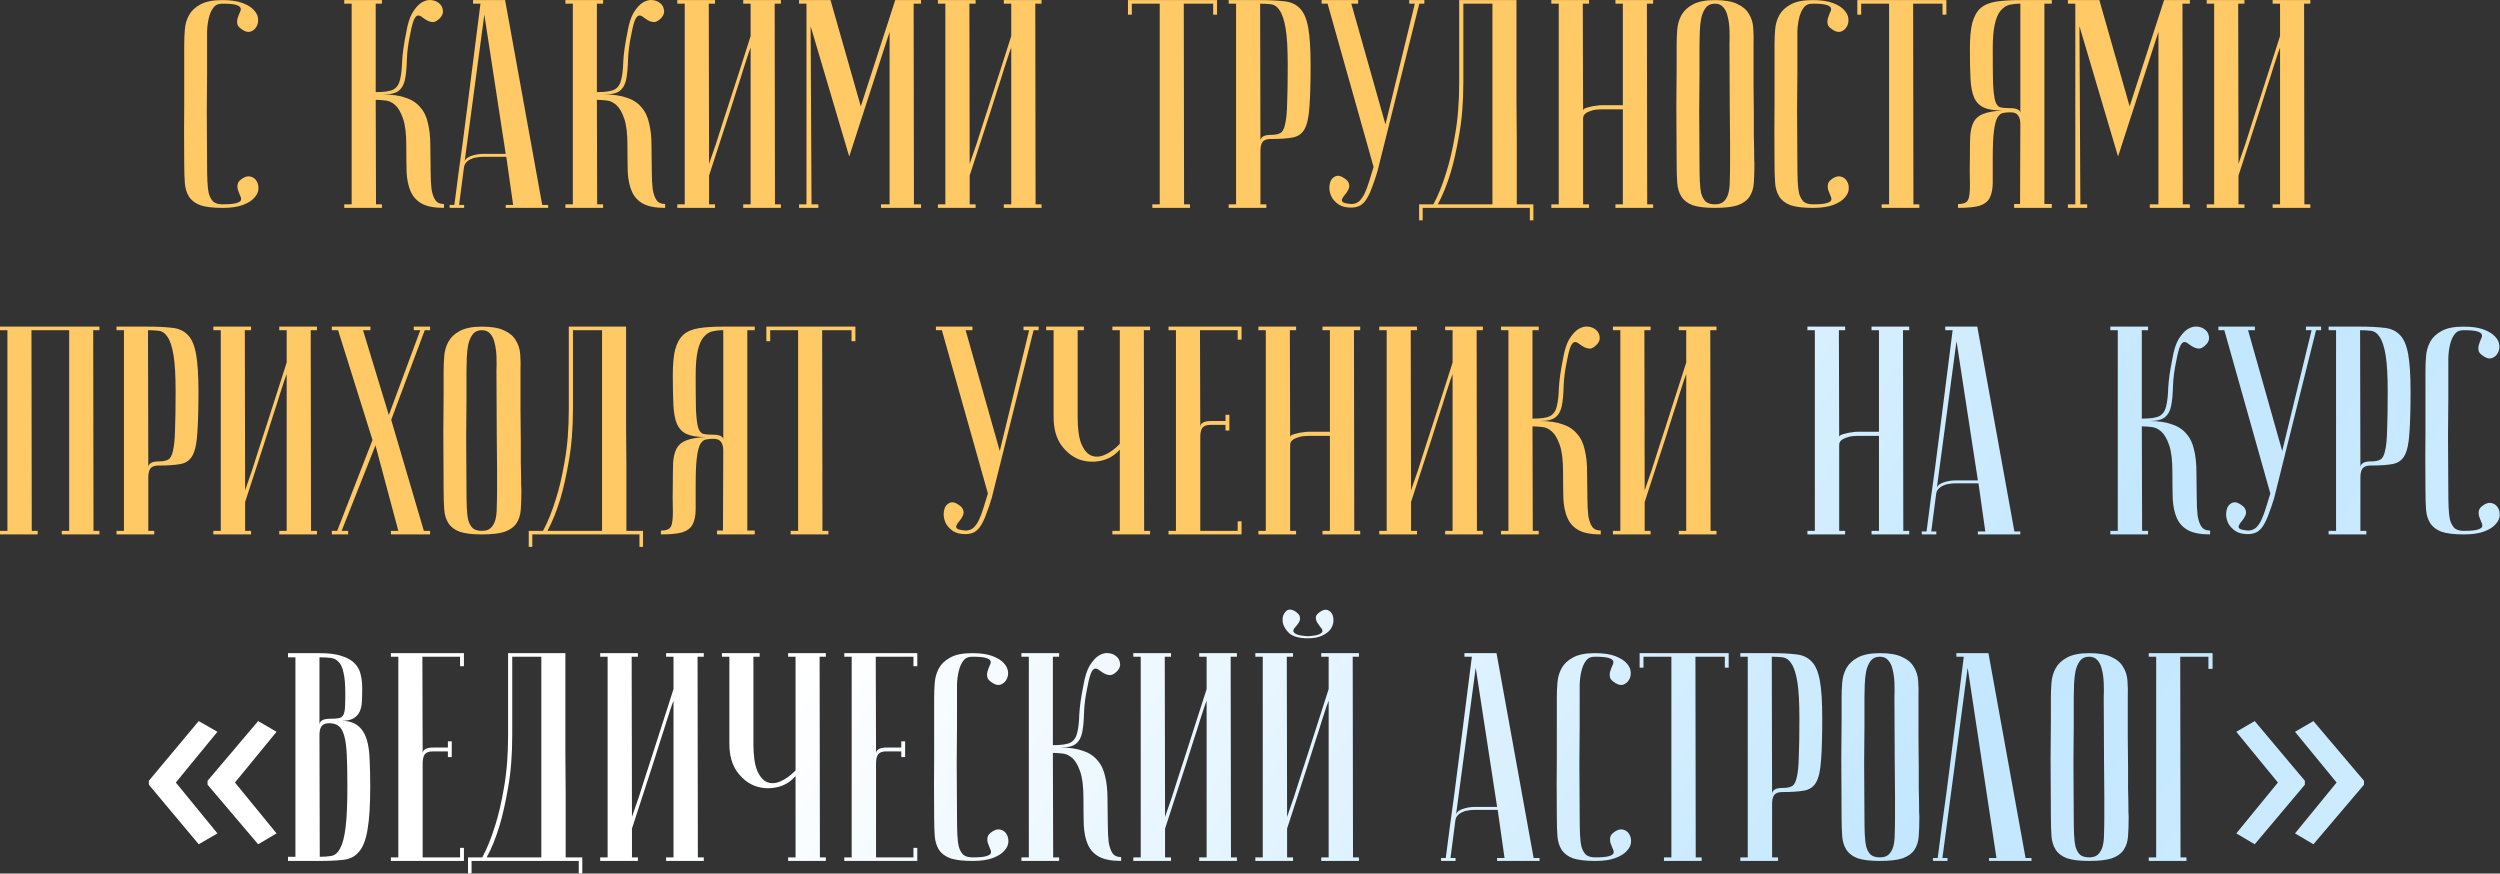 <?xml version="1.0" encoding="UTF-8"?> <svg xmlns="http://www.w3.org/2000/svg" viewBox="0 0 842.102 294.233" fill="none"><rect x="0" y="0" width="842.102" height="294.233" fill="#333333" stroke="none"/> <path d="M796.29 264.319L779.251 284.385L773.049 280.723L787.062 263.586L773.049 246.498L779.251 242.885L796.29 262.999V264.319ZM776.371 264.319L759.477 284.385L753.278 280.723L767.29 263.586L753.278 246.498L759.477 242.885L776.371 262.999V264.319Z" fill="url(#paint0_linear_75_3490)"></path> <path d="M745.287 220.007V225.306H743.887V221.207H734.389L734.489 288.799H736.488V289.999H723.788V288.799H726.288V221.207H723.788V220.007H745.287Z" fill="url(#paint1_linear_75_3490)"></path> <path d="M690.821 274.999C690.756 267.001 690.721 260.434 690.721 255.303C690.789 250.171 690.821 246.104 690.821 243.104V235.005C690.821 233.405 690.889 231.739 691.021 230.006C691.156 228.206 691.621 226.573 692.421 225.107C693.223 223.64 694.488 222.44 696.223 221.507C698.023 220.507 700.522 220.007 703.722 220.007C706.986 220.007 709.488 220.44 711.22 221.307C713.02 222.107 714.32 223.207 715.12 224.606C715.987 225.94 716.487 227.506 716.619 229.306C716.752 231.106 716.787 233.005 716.719 235.005C716.719 240.071 716.719 244.537 716.719 248.404C716.787 252.203 716.819 255.535 716.819 258.402C716.819 261.202 716.819 263.569 716.819 265.501C716.887 267.436 716.919 269 716.919 270.2C716.919 273.067 716.952 274.667 717.019 274.999C717.019 277.534 716.952 279.733 716.819 281.601C716.687 283.465 716.187 285.033 715.32 286.3C714.52 287.5 713.22 288.432 711.42 289.099C709.621 289.699 707.054 289.999 703.722 289.999C700.522 289.999 698.023 289.699 696.223 289.099C694.488 288.432 693.223 287.465 692.421 286.2C691.621 284.933 691.156 283.4 691.021 281.601C690.889 279.733 690.821 277.534 690.821 274.999ZM698.523 274.999C698.523 277.201 698.555 279.166 698.623 280.901C698.688 282.565 698.855 284 699.122 285.2C699.455 286.332 699.955 287.232 700.622 287.9C701.355 288.499 702.387 288.799 703.722 288.799C704.986 288.799 705.954 288.499 706.621 287.9C707.353 287.232 707.888 286.332 708.221 285.2C708.553 284 708.721 282.565 708.721 280.901C708.788 279.166 708.821 277.201 708.821 274.999V268.2C708.821 265.401 708.788 261.402 708.721 256.203C708.721 250.936 708.688 243.871 708.621 235.005C708.688 233.272 708.688 231.606 708.621 230.006C708.553 228.339 708.353 226.873 708.021 225.606C707.753 224.273 707.253 223.207 706.521 222.407C705.854 221.607 704.921 221.207 703.722 221.207C702.387 221.207 701.355 221.673 700.622 222.607C699.955 223.473 699.455 224.607 699.122 226.006C698.855 227.339 698.688 228.839 698.623 230.506C698.555 232.106 698.523 233.606 698.523 235.005V244.604C698.523 247.87 698.488 252.036 698.423 257.102C698.423 262.102 698.455 268.068 698.523 274.999Z" fill="url(#paint2_linear_75_3490)"></path> <path d="M669.788 220.007L682.288 288.999H684.288V289.999H669.988V288.999H672.487L662.789 224.907L654.29 288.999H655.99V289.999C655.79 289.999 655.39 289.999 654.79 289.999C654.258 289.999 653.723 289.999 653.19 289.999C652.658 289.999 652.191 289.999 651.791 289.999C651.323 289.999 651.091 289.964 651.091 289.899V288.999H652.691C652.691 288.932 652.823 287.932 653.09 286C653.358 284 653.69 281.433 654.09 278.301C654.558 275.099 655.058 271.467 655.59 267.401C656.122 263.336 656.657 259.202 657.19 255.003C658.457 245.071 659.889 233.806 661.489 221.207H658.989V220.007H669.788Z" fill="url(#paint3_linear_75_3490)"></path> <path d="M620.324 274.999C620.256 267.001 620.224 260.434 620.224 255.303C620.289 250.171 620.324 246.104 620.324 243.104V235.005C620.324 233.405 620.389 231.739 620.524 230.006C620.656 228.206 621.124 226.573 621.923 225.107C622.723 223.64 623.991 222.44 625.723 221.507C627.522 220.507 630.022 220.007 633.221 220.007C636.488 220.007 638.988 220.44 640.72 221.307C642.52 222.107 643.82 223.207 644.619 224.606C645.487 225.94 645.987 227.506 646.119 229.306C646.254 231.106 646.287 233.005 646.219 235.005C646.219 240.071 646.219 244.537 646.219 248.404C646.287 252.203 646.319 255.535 646.319 258.402C646.319 261.202 646.319 263.569 646.319 265.501C646.387 267.436 646.419 269 646.419 270.2C646.419 273.067 646.454 274.667 646.519 274.999C646.519 277.534 646.454 279.733 646.319 281.601C646.187 283.465 645.687 285.033 644.819 286.3C644.02 287.5 642.72 288.432 640.92 289.099C639.12 289.699 636.553 289.999 633.221 289.999C630.022 289.999 627.522 289.699 625.723 289.099C623.991 288.432 622.723 287.465 621.923 286.2C621.124 284.933 620.656 283.4 620.524 281.601C620.389 279.733 620.324 277.534 620.324 274.999ZM628.022 274.999C628.022 277.201 628.055 279.166 628.122 280.901C628.19 282.565 628.355 284 628.622 285.2C628.955 286.332 629.455 287.232 630.122 287.9C630.854 288.499 631.889 288.799 633.221 288.799C634.489 288.799 635.454 288.499 636.121 287.9C636.853 287.232 637.388 286.332 637.721 285.2C638.053 284 638.221 282.565 638.221 280.901C638.288 279.166 638.321 277.201 638.321 274.999V268.2C638.321 265.401 638.288 261.402 638.221 256.203C638.221 250.936 638.188 243.871 638.121 235.005C638.188 233.272 638.188 231.606 638.121 230.006C638.053 228.339 637.853 226.873 637.521 225.606C637.253 224.273 636.753 223.207 636.021 222.407C635.354 221.607 634.421 221.207 633.221 221.207C631.889 221.207 630.854 221.673 630.122 222.607C629.455 223.473 628.955 224.607 628.622 226.006C628.355 227.339 628.19 228.839 628.122 230.506C628.055 232.106 628.022 233.606 628.022 235.005V244.604C628.022 247.87 627.99 252.036 627.922 257.102C627.922 262.102 627.955 268.068 628.022 274.999Z" fill="url(#paint4_linear_75_3490)"></path> <path d="M596.81 221.207L596.91 267.401C596.91 266.868 597.178 266.401 597.71 266.001C598.243 265.601 599.21 265.401 600.61 265.401C601.877 265.401 602.877 265.201 603.609 264.801C604.342 264.401 604.876 263.436 605.209 261.902C605.609 260.302 605.844 257.935 605.909 254.803C606.044 251.671 606.109 247.37 606.109 241.904C606.109 236.505 605.876 232.406 605.409 229.606C604.941 226.806 604.277 224.773 603.409 223.507C602.609 222.24 601.61 221.54 600.41 221.407C599.277 221.273 598.078 221.207 596.81 221.207ZM596.81 220.007C600.01 220.007 602.709 220.14 604.909 220.407C607.109 220.607 608.876 221.407 610.208 222.807C611.543 224.14 612.475 226.306 613.008 229.306C613.542 232.239 613.807 236.438 613.807 241.904C613.807 247.97 613.675 252.671 613.407 256.003C613.207 259.335 612.675 261.802 611.808 263.401C610.943 265.001 609.576 265.968 607.708 266.301C605.909 266.636 603.409 266.801 600.21 266.801C599.01 266.801 598.143 267.136 597.61 267.801C597.143 268.468 596.91 269.468 596.91 270.8V288.799H598.91V289.999H586.212V288.799H588.712V221.207H586.212V220.007H596.81Z" fill="url(#paint5_linear_75_3490)"></path> <path d="M582.29 220.007V224.907H580.991V221.207H571.092L571.192 288.799H573.192V289.999H560.492V288.799H562.991V221.207H553.593V224.907H552.293V220.007H582.29Z" fill="url(#paint6_linear_75_3490)"></path> <path d="M537.301 288.799C539.5 288.799 541.033 288.664 541.9 288.399C542.832 288.132 543.367 287.8 543.5 287.4C543.632 286.932 543.532 286.4 543.2 285.8C542.932 285.2 542.7 284.6 542.5 284C542.3 283.333 542.267 282.665 542.4 282.001C542.532 281.266 543.167 280.566 544.3 279.901C545.232 279.366 546.099 279.234 546.899 279.501C547.766 279.766 548.399 280.266 548.799 281.001C549.266 281.733 549.466 282.633 549.399 283.7C549.331 284.7 548.866 285.665 547.999 286.6C547.199 287.532 545.932 288.332 544.2 288.999C542.467 289.664 540.165 289.999 537.301 289.999C534.101 289.999 531.602 289.699 529.802 289.099C528.067 288.432 526.803 287.465 526 286.2C525.2 284.933 524.735 283.4 524.601 281.601C524.468 279.733 524.401 277.534 524.401 274.999C524.336 267.001 524.336 260.434 524.401 255.303C524.401 250.171 524.401 246.104 524.401 243.104V235.005C524.401 233.405 524.468 231.739 524.601 230.006C524.735 228.206 525.2 226.573 526 225.107C526.803 223.64 528.067 222.44 529.802 221.507C531.534 220.507 534.001 220.007 537.201 220.007C540.065 220.007 542.367 220.34 544.1 221.007C545.832 221.674 547.099 222.473 547.899 223.407C548.766 224.34 549.231 225.34 549.299 226.406C549.366 227.406 549.166 228.273 548.699 229.006C548.299 229.739 547.666 230.272 546.799 230.606C545.999 230.873 545.132 230.706 544.2 230.106C543.067 229.439 542.432 228.773 542.3 228.106C542.167 227.373 542.2 226.706 542.4 226.106C542.6 225.44 542.832 224.807 543.1 224.206C543.432 223.607 543.532 223.107 543.4 222.707C543.267 222.24 542.732 221.874 541.8 221.607C540.933 221.34 539.4 221.207 537.201 221.207C535.866 221.207 534.866 221.673 534.201 222.607C533.534 223.473 533.034 224.607 532.702 226.006C532.367 227.339 532.167 228.839 532.102 230.506C532.102 232.106 532.102 233.606 532.102 235.005V244.604C532.102 247.87 532.067 252.036 532.002 257.102C532.002 262.102 532.034 268.068 532.102 274.999C532.102 277.201 532.134 279.166 532.202 280.901C532.267 282.565 532.434 284 532.702 285.2C533.034 286.332 533.534 287.232 534.201 287.9C534.934 288.499 535.966 288.799 537.301 288.799Z" fill="url(#paint7_linear_75_3490)"></path> <path d="M504.287 271.8L497.085 224.907L490.387 274.899C490.387 273.899 491.054 273.135 492.386 272.6C493.786 272.067 495.286 271.8 496.885 271.8H504.287ZM504.487 272.8H496.485C495.886 272.8 495.221 272.867 494.486 273C493.821 273.067 493.154 273.267 492.486 273.6C491.886 273.867 491.354 274.267 490.886 274.799C490.487 275.267 490.254 275.902 490.187 276.701L488.587 288.999H490.287V289.999C490.087 289.999 489.687 289.999 489.087 289.999C488.554 289.999 488.019 289.999 487.487 289.999C486.955 289.999 486.487 289.999 486.087 289.999C485.62 289.999 485.387 289.964 485.387 289.899V288.999H486.987C486.987 288.932 487.12 287.932 487.387 286C487.655 284 487.987 281.433 488.387 278.301C488.854 275.099 489.354 271.467 489.887 267.401C490.422 263.336 490.954 259.202 491.486 255.003C492.754 245.071 494.186 233.806 495.786 221.207H493.286V220.007H504.087L516.584 288.999H518.584V289.999H504.287V288.999H506.786L504.487 272.8Z" fill="url(#paint8_linear_75_3490)"></path> <path d="M440.545 214.308C442.48 214.175 443.78 213.941 444.445 213.608C445.179 213.275 445.512 212.908 445.444 212.508C445.444 212.108 445.212 211.675 444.745 211.208C444.345 210.675 443.98 210.142 443.645 209.608C443.312 209.009 443.18 208.409 443.245 207.809C443.312 207.209 443.88 206.576 444.944 205.909C445.812 205.376 446.579 205.242 447.244 205.509C447.911 205.776 448.411 206.242 448.746 206.909C449.079 207.575 449.211 208.375 449.146 209.309C449.079 210.242 448.744 211.142 448.144 212.008C447.544 212.808 446.612 213.508 445.344 214.108C444.145 214.708 442.545 215.008 440.545 215.008C437.613 215.008 435.481 214.408 434.146 213.208C432.879 211.942 432.179 210.642 432.047 209.309C431.914 207.975 432.247 206.875 433.047 206.009C433.846 205.142 434.914 205.109 436.246 205.909C437.246 206.576 437.781 207.209 437.846 207.809C437.981 208.409 437.881 209.009 437.546 209.608C437.213 210.142 436.813 210.675 436.346 211.208C435.881 211.675 435.646 212.108 435.646 212.508C435.646 212.908 435.981 213.275 436.646 213.608C437.313 213.941 438.613 214.175 440.545 214.308ZM447.544 236.005C447.544 236.005 447.312 236.639 446.844 237.905C446.444 239.105 445.912 240.738 445.244 242.805C444.645 244.804 443.912 247.104 443.045 249.704C442.245 252.303 441.413 254.935 440.545 257.602C438.481 263.936 436.146 271.1 433.546 279.101V288.799H435.546V289.999H422.848V288.799H425.348V221.207H422.848V220.007H435.546V221.207H433.447L433.546 275.202C433.546 275.202 433.746 274.602 434.146 273.402C434.614 272.135 435.181 270.5 435.846 268.5C436.513 266.436 437.246 264.136 438.046 261.602C438.913 259.002 439.78 256.335 440.645 253.603C442.712 247.271 445.012 240.105 447.544 232.106V221.207H445.044V220.007H457.745V221.207H455.645L455.745 288.799H457.745V289.999H445.044V288.799H447.544V236.005Z" fill="url(#paint9_linear_75_3490)"></path> <path d="M406.441 236.005C406.441 236.005 406.206 236.639 405.741 237.905C405.341 239.105 404.807 240.738 404.142 242.804C403.542 244.804 402.807 247.104 401.942 249.703C401.142 252.303 400.307 254.935 399.442 257.602C397.375 263.936 395.043 271.1 392.441 279.101V288.799H394.443V289.999H381.743V288.799H384.243V221.207H381.743V220.007H394.443V221.207H392.341L392.441 275.199C392.441 275.199 392.641 274.599 393.041 273.4C393.509 272.135 394.076 270.5 394.743 268.5C395.408 266.436 396.143 264.136 396.943 261.602C397.808 259.002 398.675 256.335 399.542 253.603C401.607 247.27 403.907 240.105 406.441 232.106V221.207H403.942V220.007H416.639V221.207H414.54L414.64 288.799H416.639V289.999H403.942V288.799H406.441V236.005Z" fill="url(#paint10_linear_75_3490)"></path> <path d="M364.951 230.806C365.416 228.006 366.116 225.806 367.051 224.207C368.05 222.607 369.083 221.474 370.15 220.807C371.282 220.14 372.382 219.874 373.45 220.007C374.517 220.14 375.382 220.507 376.049 221.107C376.716 221.64 377.116 222.374 377.249 223.307C377.449 224.173 377.181 225.04 376.449 225.906C375.582 226.84 374.782 227.34 374.049 227.406C373.382 227.406 372.717 227.24 372.05 226.906C371.45 226.573 370.882 226.206 370.35 225.806C369.818 225.34 369.315 225.14 368.85 225.207C368.383 225.273 367.95 225.74 367.551 226.607C367.151 227.473 366.751 228.973 366.351 231.106C365.616 234.505 365.216 237.505 365.151 240.105C365.083 242.704 364.884 244.871 364.551 246.604C364.216 248.337 363.516 249.637 362.451 250.504C361.452 251.371 359.684 251.803 357.152 251.803C360.217 251.803 362.751 252.171 364.751 252.903C366.816 253.571 368.45 254.635 369.65 256.103C370.917 257.502 371.782 259.302 372.25 261.502C372.782 263.636 373.05 266.136 373.05 269C373.117 272.2 373.15 275.034 373.15 277.501C373.15 279.966 373.25 282.033 373.45 283.7C373.717 285.3 374.149 286.532 374.749 287.4C375.349 288.267 376.317 288.699 377.649 288.699V289.999C374.449 289.999 371.982 289.532 370.25 288.599C368.515 287.665 367.251 286.3 366.451 284.5C365.651 282.7 365.183 280.501 365.051 277.901C364.984 275.302 364.951 272.335 364.951 269C364.951 265.001 364.584 261.969 363.851 259.902C363.116 257.77 362.216 256.235 361.152 255.303C360.084 254.37 358.952 253.87 357.752 253.803C356.552 253.671 355.518 253.603 354.653 253.603L354.753 288.799H356.752V289.999H344.052V288.799H346.552V221.207H344.052V220.007H356.752V221.207H354.653V251.003C357.517 251.003 359.517 250.704 360.652 250.104C361.784 249.437 362.516 248.337 362.851 246.804C363.251 245.204 363.484 243.138 363.551 240.605C363.684 238.005 364.151 234.739 364.951 230.806Z" fill="url(#paint11_linear_75_3490)"></path> <path d="M327.56 288.799C329.76 288.799 331.292 288.664 332.159 288.399C333.092 288.132 333.627 287.8 333.759 287.4C333.891 286.932 333.791 286.4 333.459 285.8C333.192 285.2 332.959 284.6 332.759 284C332.559 283.333 332.527 282.665 332.659 282.001C332.792 281.266 333.427 280.566 334.559 279.901C335.491 279.366 336.359 279.234 337.158 279.501C338.026 279.766 338.658 280.266 339.058 281.001C339.525 281.733 339.725 282.633 339.658 283.7C339.59 284.7 339.126 285.665 338.258 286.6C337.458 287.532 336.191 288.332 334.459 288.999C332.727 289.664 330.425 289.999 327.56 289.999C324.361 289.999 321.861 289.699 320.061 289.099C318.327 288.432 317.062 287.465 316.262 286.2C315.46 284.933 314.995 283.4 314.86 281.601C314.727 279.733 314.66 277.534 314.66 274.999C314.595 267.001 314.595 260.434 314.66 255.303C314.66 250.171 314.66 246.104 314.66 243.104V235.005C314.66 233.405 314.727 231.739 314.86 230.006C314.995 228.206 315.46 226.573 316.262 225.107C317.062 223.64 318.327 222.44 320.061 221.507C321.794 220.507 324.261 220.007 327.46 220.007C330.325 220.007 332.627 220.34 334.359 221.007C336.091 221.674 337.358 222.473 338.158 223.407C339.026 224.34 339.49 225.34 339.558 226.406C339.625 227.406 339.425 228.273 338.958 229.006C338.558 229.739 337.926 230.272 337.058 230.606C336.259 230.873 335.391 230.706 334.459 230.106C333.327 229.439 332.692 228.773 332.559 228.106C332.427 227.373 332.459 226.706 332.659 226.106C332.859 225.44 333.092 224.807 333.359 224.206C333.691 223.607 333.791 223.107 333.659 222.707C333.527 222.24 332.992 221.874 332.059 221.607C331.192 221.34 329.66 221.207 327.46 221.207C326.125 221.207 325.125 221.673 324.461 222.607C323.793 223.473 323.293 224.607 322.961 226.006C322.626 227.339 322.426 228.839 322.361 230.506C322.361 232.106 322.361 233.606 322.361 235.005V244.604C322.361 247.87 322.326 252.036 322.261 257.102C322.261 262.102 322.293 268.068 322.361 274.999C322.361 277.201 322.393 279.166 322.461 280.901C322.526 282.565 322.693 284 322.961 285.2C323.293 286.332 323.793 287.232 324.461 287.9C325.193 288.499 326.225 288.799 327.56 288.799Z" fill="url(#paint12_linear_75_3490)"></path> <path d="M308.986 220.007V224.406H307.686V221.207H294.986L295.086 253.903C295.086 253.236 295.353 252.736 295.886 252.403C296.421 252.003 297.385 251.803 298.785 251.803H303.587V249.703H304.887V255.003H303.587V253.103H298.385C297.185 253.103 296.321 253.436 295.786 254.103C295.321 254.77 295.086 255.77 295.086 257.102V288.799H307.686V285.6H308.986V289.999H284.388V288.799H286.887V221.207H284.388V220.007H308.986Z" fill="url(#paint13_linear_75_3490)"></path> <path d="M267.978 261.402C266.246 263.401 264.114 264.669 261.579 265.201C259.047 265.736 256.58 265.568 254.18 264.701C251.848 263.769 249.848 262.137 248.181 259.802C246.515 257.402 245.682 254.303 245.682 250.504V221.207H243.182V220.007H255.88V221.207H253.781V250.504C253.781 254.37 254.18 257.335 254.98 259.402C255.848 261.469 256.947 262.801 258.28 263.401C259.679 264.001 261.214 263.936 262.879 263.201C264.614 262.469 266.313 261.237 267.978 259.502V221.207H265.478V220.007H278.179V221.207H276.079L276.179 288.799H278.179V289.999H265.478V288.799H267.978V261.402Z" fill="url(#paint14_linear_75_3490)"></path> <path d="M226.868 236.005C226.868 236.005 226.635 236.639 226.168 237.905C225.768 239.105 225.235 240.738 224.569 242.804C223.969 244.804 223.235 247.104 222.369 249.703C221.569 252.303 220.736 254.935 219.869 257.602C217.803 263.936 215.47 271.1 212.87 279.101V288.799H214.87V289.999H202.171V288.799H204.671V221.207H202.171V220.007H214.87V221.207H212.77L212.87 275.199C212.87 275.199 213.07 274.599 213.47 273.4C213.936 272.135 214.503 270.5 215.17 268.5C215.836 266.436 216.57 264.136 217.369 261.602C218.236 259.002 219.103 256.335 219.969 253.603C222.036 247.27 224.335 240.105 226.868 232.106V221.207H224.369V220.007H237.067V221.207H234.967L235.067 288.799H237.067V289.999H224.369V288.799H226.868V236.005Z" fill="url(#paint15_linear_75_3490)"></path> <path d="M190.441 220.007C190.441 220.007 190.441 221.007 190.441 223.007C190.441 224.94 190.441 227.506 190.441 230.706C190.441 233.905 190.441 237.572 190.441 241.704C190.441 245.771 190.441 249.937 190.441 254.203C190.508 258.47 190.541 262.669 190.541 266.801C190.541 270.868 190.541 274.534 190.541 277.801C190.541 281.001 190.541 283.633 190.541 285.7C190.541 287.7 190.541 288.732 190.541 288.799H196.141V294.198H194.941V289.999H158.845V294.198H157.645V288.799H162.445C164.044 285.865 165.478 282.333 166.744 278.201C167.877 274.734 168.877 270.468 169.744 265.401C170.677 260.269 171.144 254.37 171.144 247.704V220.007H190.441ZM172.543 221.207V247.604C172.543 254.27 172.077 260.169 171.144 265.301C170.277 270.368 169.311 274.667 168.244 278.201C166.977 282.333 165.544 285.865 163.945 288.799H182.342V221.207H172.543Z" fill="url(#paint16_linear_75_3490)"></path> <path d="M156.269 220.007V224.406H154.969V221.207H142.271L142.371 253.903C142.371 253.236 142.637 252.736 143.17 252.403C143.704 252.003 144.67 251.803 146.07 251.803H150.87V249.703H152.169V255.003H150.87V253.103H145.67C144.47 253.103 143.604 253.436 143.07 254.103C142.604 254.77 142.371 255.77 142.371 257.102V288.799H154.969V285.6H156.269V289.999H131.672V288.799H134.171V221.207H131.672V220.007H156.269Z" fill="url(#paint17_linear_75_3490)"></path> <path d="M107.711 288.599C109.244 288.599 110.577 288.499 111.71 288.299C112.91 288.032 113.877 287.165 114.61 285.7C115.41 284.233 116.01 281.901 116.41 278.701C116.81 275.502 117.009 270.935 117.009 265.001C117.009 260.534 116.943 256.935 116.81 254.203C116.676 251.403 116.376 249.237 115.91 247.704C115.443 246.104 114.81 245.037 114.01 244.504C113.21 243.904 112.177 243.604 110.91 243.604C109.71 243.604 108.844 243.937 108.311 244.604C107.844 245.271 107.611 246.271 107.611 247.604L107.711 288.599ZM97.012 220.007H107.611C110.81 220.007 113.343 220.34 115.21 221.007C117.143 221.607 118.609 222.473 119.609 223.607C120.609 224.673 121.242 225.906 121.509 227.306C121.842 228.706 122.009 230.139 122.009 231.606C122.009 233.339 121.976 234.905 121.909 236.305C121.842 237.638 121.576 238.805 121.109 239.805C120.642 240.738 119.942 241.471 119.009 242.004C118.076 242.538 116.743 242.804 115.01 242.804C117.409 242.804 119.276 243.371 120.609 244.504C121.942 245.571 122.909 247.07 123.509 249.004C124.109 250.936 124.442 253.271 124.509 256.003C124.642 258.735 124.709 261.737 124.709 265.001C124.709 271.2 124.409 276.002 123.809 279.401C123.275 282.733 122.342 285.2 121.009 286.8C119.743 288.399 118.009 289.332 115.81 289.599C113.677 289.864 110.977 289.999 107.711 289.999H97.012V288.599H99.512V221.407H97.012V220.007ZM107.611 244.104C107.611 243.571 107.877 243.104 108.41 242.704C108.944 242.304 109.91 242.104 111.31 242.104C112.51 242.104 113.443 242.038 114.11 241.904C114.776 241.771 115.276 241.438 115.61 240.905C115.943 240.305 116.143 239.438 116.21 238.305C116.276 237.172 116.31 235.605 116.31 233.606C116.31 230.539 116.11 228.206 115.71 226.606C115.376 224.94 114.843 223.74 114.11 223.007C113.377 222.207 112.477 221.74 111.41 221.607C110.344 221.473 109.077 221.407 107.611 221.407V244.104Z" fill="url(#paint18_linear_75_3490)"></path> <path d="M50.142 262.999L66.937 242.885L73.235 246.498L59.223 263.586L73.235 280.723L66.937 284.385L50.142 264.319V262.999ZM69.915 262.999L86.955 242.885L93.155 246.498L79.143 263.586L93.155 280.723L86.955 284.385L69.915 264.319V262.999Z" fill="url(#paint19_linear_75_3490)"></path> <path d="M829.889 178.812C832.089 178.812 833.624 178.679 834.489 178.412C835.424 178.145 835.956 177.812 836.088 177.412C836.223 176.945 836.123 176.412 835.788 175.812C835.524 175.212 835.289 174.612 835.089 174.012C834.889 173.346 834.856 172.679 834.989 172.013C835.124 171.279 835.756 170.58 836.891 169.913C837.823 169.38 838.69 169.246 839.49 169.513C840.355 169.78 840.99 170.28 841.39 171.013C841.855 171.746 842.055 172.646 841.99 173.713C841.922 174.712 841.455 175.679 840.59 176.612C839.79 177.545 838.523 178.345 836.791 179.012C835.056 179.678 832.756 180.012 829.889 180.012C826.69 180.012 824.19 179.712 822.391 179.112C820.659 178.445 819.391 177.479 818.591 176.212C817.792 174.946 817.324 173.413 817.192 171.613C817.059 169.746 816.992 167.547 816.992 165.014C816.924 157.014 816.924 150.449 816.992 145.316C816.992 140.183 816.992 136.117 816.992 133.117V125.018C816.992 123.419 817.059 121.752 817.192 120.019C817.324 118.219 817.792 116.586 818.591 115.12C819.391 113.653 820.659 112.453 822.391 111.52C824.126 110.52 826.59 110.02 829.79 110.02C832.657 110.02 834.956 110.353 836.691 111.02C838.423 111.687 839.69 112.487 840.49 113.42C841.355 114.353 841.822 115.353 841.89 116.419C841.955 117.419 841.755 118.286 841.29 119.019C840.89 119.752 840.255 120.286 839.39 120.619C838.59 120.886 837.723 120.719 836.791 120.119C835.656 119.452 835.024 118.786 834.889 118.119C834.756 117.386 834.789 116.719 834.989 116.119C835.189 115.453 835.424 114.82 835.688 114.22C836.023 113.62 836.123 113.12 835.988 112.72C835.856 112.253 835.324 111.887 834.389 111.62C833.524 111.353 831.989 111.22 829.79 111.22C828.457 111.22 827.457 111.687 826.79 112.62C826.125 113.486 825.625 114.62 825.29 116.019C824.958 117.353 824.758 118.852 824.69 120.519C824.69 122.119 824.69 123.619 824.69 125.018V134.617C824.69 137.884 824.658 142.05 824.59 147.116C824.59 152.115 824.625 158.081 824.69 165.014C824.69 167.213 824.725 169.18 824.79 170.913C824.858 172.579 825.025 174.012 825.29 175.212C825.625 176.346 826.125 177.245 826.79 177.912C827.525 178.512 828.557 178.812 829.889 178.812Z" fill="url(#paint20_linear_75_3490)"></path> <path d="M794.978 111.22L795.078 157.414C795.078 156.881 795.346 156.415 795.878 156.015C796.41 155.615 797.378 155.415 798.777 155.415C800.045 155.415 801.045 155.215 801.777 154.815C802.512 154.415 803.044 153.448 803.377 151.915C803.777 150.315 804.012 147.949 804.077 144.816C804.211 141.683 804.276 137.383 804.276 131.918C804.276 126.518 804.044 122.419 803.577 119.619C803.112 116.819 802.444 114.786 801.577 113.52C800.777 112.253 799.777 111.553 798.577 111.42C797.445 111.287 796.245 111.22 794.978 111.22ZM794.978 110.02C798.178 110.02 800.877 110.153 803.077 110.42C805.276 110.62 807.044 111.42 808.376 112.82C809.711 114.153 810.643 116.319 811.175 119.319C811.71 122.252 811.975 126.452 811.975 131.918C811.975 137.984 811.843 142.683 811.575 146.016C811.375 149.349 810.843 151.815 809.975 153.415C809.111 155.015 807.743 155.981 805.876 156.315C804.077 156.648 801.577 156.815 798.378 156.815C797.178 156.815 796.31 157.148 795.778 157.814C795.311 158.481 795.078 159.481 795.078 160.814V178.812H797.078V180.012H784.38V178.812H786.88V111.22H784.38V110.02H794.978Z" fill="url(#paint21_linear_75_3490)"></path> <path d="M757.242 178.712C758.242 178.712 759.109 178.412 759.842 177.812C760.574 177.145 761.209 176.246 761.741 175.112C762.274 173.979 762.774 172.646 763.241 171.113C763.709 169.58 764.209 167.947 764.741 166.213L749.244 111.22H747.244V110.02H759.542V111.22H757.242L768.74 151.915L778.638 111.22H776.739V110.02H781.838V111.22H780.138L766.041 167.713C765.441 169.713 764.841 171.479 764.241 173.013C763.709 174.546 763.109 175.846 762.441 176.912C761.841 177.912 761.109 178.679 760.242 179.212C759.374 179.678 758.342 179.912 757.142 179.912C755.475 179.912 754.108 179.579 753.043 178.912C751.976 178.179 751.176 177.345 750.643 176.412C750.176 175.479 749.909 174.512 749.844 173.513C749.844 172.446 750.009 171.546 750.343 170.813C750.743 170.08 751.308 169.58 752.043 169.313C752.776 169.046 753.608 169.213 754.543 169.813C755.675 170.48 756.31 171.179 756.442 171.913C756.642 172.579 756.575 173.213 756.242 173.813C755.975 174.412 755.61 174.979 755.143 175.512C754.675 176.046 754.343 176.546 754.143 177.012C753.943 177.412 754.043 177.779 754.443 178.112C754.843 178.379 755.775 178.579 757.242 178.712Z" fill="url(#paint22_linear_75_3490)"></path> <path d="M731.752 120.819C732.217 118.019 732.916 115.82 733.851 114.22C734.851 112.62 735.883 111.487 736.951 110.82C738.083 110.154 739.183 109.887 740.25 110.02C741.315 110.154 742.182 110.52 742.85 111.12C743.515 111.653 743.915 112.387 744.05 113.32C744.25 114.186 743.982 115.053 743.25 115.92C742.382 116.853 741.582 117.353 740.85 117.419C740.183 117.419 739.515 117.253 738.85 116.92C738.251 116.586 737.683 116.22 737.151 115.819C736.616 115.353 736.116 115.153 735.651 115.22C735.184 115.286 734.751 115.753 734.351 116.62C733.951 117.486 733.551 118.986 733.151 121.119C732.417 124.518 732.017 127.518 731.952 130.118C731.884 132.717 731.684 134.884 731.352 136.617C731.017 138.35 730.317 139.65 729.25 140.517C728.25 141.383 726.485 141.816 723.951 141.816C727.018 141.816 729.55 142.183 731.552 142.916C733.616 143.583 735.251 144.649 736.451 146.116C737.716 147.516 738.583 149.316 739.05 151.515C739.583 153.648 739.85 156.148 739.85 159.014C739.915 162.214 739.95 165.047 739.95 167.513C739.95 169.98 740.05 172.046 740.25 173.713C740.515 175.313 740.95 176.546 741.55 177.412C742.15 178.279 743.115 178.712 744.449 178.712V180.012C741.25 180.012 738.783 179.545 737.051 178.612C735.316 177.679 734.051 176.312 733.251 174.513C732.452 172.713 731.984 170.513 731.852 167.913C731.784 165.314 731.752 162.347 731.752 159.014C731.752 155.015 731.384 151.982 730.649 149.915C729.917 147.782 729.017 146.249 727.95 145.316C726.885 144.383 725.75 143.883 724.55 143.816C723.351 143.683 722.318 143.616 721.451 143.616L721.551 178.812H723.551V180.012H710.853V178.812H713.352V111.22H710.853V110.02H723.551V111.22H721.451V141.017C724.318 141.017 726.318 140.717 727.45 140.117C728.585 139.45 729.317 138.35 729.65 136.817C730.05 135.217 730.284 133.151 730.349 130.618C730.484 128.018 730.952 124.752 731.752 120.819Z" fill="url(#paint23_linear_75_3490)"></path> <path d="M666.231 161.814L659.032 114.92L652.333 164.914C652.333 163.914 652.998 163.147 654.333 162.614C655.733 162.081 657.232 161.814 658.832 161.814H666.231ZM666.431 162.814H658.432C657.832 162.814 657.165 162.88 656.432 163.014C655.765 163.08 655.1 163.28 654.433 163.614C653.833 163.881 653.298 164.28 652.833 164.814C652.433 165.28 652.198 165.913 652.133 166.713L650.533 179.012H652.233V180.012C652.033 180.012 651.633 180.012 651.033 180.012C650.498 180.012 649.966 180.012 649.434 180.012C648.899 180.012 648.434 180.012 648.034 180.012C647.566 180.012 647.334 179.978 647.334 179.912V179.012H648.934C648.934 178.945 649.066 177.945 649.334 176.012C649.599 174.012 649.934 171.446 650.333 168.313C650.798 165.114 651.298 161.481 651.833 157.414C652.366 153.348 652.898 149.216 653.433 145.016C654.7 135.084 656.132 123.819 657.732 111.22H655.233V110.02H666.031L678.529 179.012H680.528V180.012H666.231V179.012H668.73L666.431 162.814Z" fill="url(#paint24_linear_75_3490)"></path> <path d="M632.912 146.816H625.613C625.213 146.816 624.645 146.849 623.913 146.916C623.246 146.982 622.578 147.149 621.913 147.416C621.246 147.616 620.679 147.916 620.214 148.315C619.746 148.715 619.514 149.249 619.514 149.915V178.812H621.514V180.012H608.813V178.812H611.313V111.22H608.813V110.02H621.514V111.22H619.414L619.514 147.216C619.514 146.949 619.714 146.716 620.114 146.516C620.514 146.316 621.046 146.149 621.713 146.016C622.378 145.816 623.078 145.682 623.813 145.616C624.545 145.482 625.278 145.416 626.013 145.416H632.912V111.22H630.412V110.02H643.11V111.22H641.01L641.11 178.812H643.11V180.012H630.412V178.812H632.912V146.816Z" fill="url(#paint25_linear_75_3490)"></path> <path d="M567.993 126.018C567.993 126.018 567.758 126.652 567.293 127.918C566.893 129.118 566.358 130.751 565.693 132.817C565.093 134.817 564.359 137.117 563.491 139.717C562.691 142.316 561.859 144.949 560.992 147.616C558.927 153.948 556.592 161.114 553.993 169.113V178.812H555.993V180.012H543.295V178.812H545.794V111.22H543.295V110.02H555.993V111.22H553.893L553.993 165.214C553.993 165.214 554.193 164.614 554.593 163.414C555.06 162.147 555.628 160.514 556.292 158.514C556.96 156.448 557.692 154.148 558.492 151.615C559.359 149.016 560.227 146.349 561.092 143.616C563.159 137.283 565.458 130.118 567.993 122.119V111.22H565.493V110.02H578.191V111.22H576.091L576.191 178.812H578.191V180.012H565.493V178.812H567.993V126.018Z" fill="#FFC966"></path> <path d="M526.503 120.819C526.968 118.019 527.667 115.82 528.602 114.22C529.602 112.62 530.634 111.487 531.702 110.82C532.834 110.154 533.934 109.887 535.001 110.02C536.066 110.154 536.933 110.52 537.601 111.12C538.266 111.653 538.666 112.387 538.801 113.32C539 114.186 538.733 115.053 538.001 115.92C537.133 116.853 536.333 117.353 535.601 117.419C534.934 117.419 534.266 117.253 533.601 116.92C533.002 116.586 532.434 116.22 531.902 115.819C531.367 115.353 530.867 115.153 530.402 115.22C529.935 115.286 529.502 115.753 529.102 116.62C528.702 117.486 528.302 118.986 527.902 121.119C527.168 124.518 526.768 127.518 526.703 130.118C526.635 132.717 526.435 134.884 526.103 136.617C525.768 138.35 525.068 139.65 524.001 140.517C523.001 141.383 521.236 141.816 518.702 141.816C521.769 141.816 524.301 142.183 526.303 142.916C528.367 143.583 530.002 144.649 531.202 146.116C532.467 147.516 533.334 149.316 533.801 151.515C534.334 153.648 534.601 156.148 534.601 159.014C534.666 162.214 534.701 165.047 534.701 167.513C534.701 169.98 534.801 172.046 535.001 173.713C535.266 175.313 535.701 176.546 536.301 177.412C536.901 178.279 537.866 178.712 539.2 178.712V180.012C536.001 180.012 533.534 179.545 531.802 178.612C530.067 177.679 528.802 176.312 528.002 174.513C527.203 172.713 526.735 170.513 526.603 167.913C526.535 165.314 526.503 162.347 526.503 159.014C526.503 155.015 526.135 151.982 525.4 149.915C524.668 147.782 523.768 146.249 522.701 145.316C521.636 144.383 520.501 143.883 519.301 143.816C518.102 143.683 517.069 143.616 516.202 143.616L516.302 178.812H518.302V180.012H505.604V178.812H508.103V111.22H505.604V110.02H518.302V111.22H516.202V141.017C519.069 141.017 521.069 140.717 522.201 140.117C523.336 139.45 524.068 138.35 524.401 136.817C524.8 135.217 525.035 133.151 525.1 130.618C525.235 128.018 525.703 124.752 526.503 120.819Z" fill="#FFC966"></path> <path d="M489.289 126.018C489.289 126.018 489.057 126.652 488.589 127.918C488.189 129.118 487.657 130.751 486.99 132.817C486.39 134.817 485.657 137.117 484.79 139.717C483.99 142.316 483.158 144.949 482.29 147.616C480.226 153.948 477.891 161.114 475.292 169.113V178.812H477.291V180.012H464.594V178.812H467.093V111.22H464.594V110.02H477.291V111.22H475.192L475.292 165.214C475.292 165.214 475.492 164.614 475.892 163.414C476.359 162.147 476.924 160.514 477.591 158.514C478.259 156.448 478.991 154.148 479.791 151.615C480.658 149.016 481.526 146.349 482.39 143.616C484.458 137.283 486.757 130.118 489.289 122.119V111.22H486.79V110.02H499.49V111.22H497.39L497.49 178.812H499.49V180.012H486.79V178.812H489.289V126.018Z" fill="#FFC966"></path> <path d="M447.971 146.816H440.673C440.273 146.816 439.708 146.849 438.973 146.916C438.308 146.982 437.641 147.149 436.973 147.416C436.306 147.616 435.741 147.916 435.274 148.315C434.806 148.715 434.574 149.249 434.574 149.915V178.812H436.573V180.012H423.876V178.812H426.375V111.22H423.876V110.02H436.573V111.22H434.474L434.574 147.216C434.574 146.949 434.774 146.716 435.174 146.516C435.574 146.316 436.106 146.149 436.773 146.016C437.441 145.816 438.141 145.682 438.873 145.616C439.608 145.482 440.34 145.416 441.073 145.416H447.971V111.22H445.472V110.02H458.172V111.22H456.073L456.173 178.812H458.172V180.012H445.472V178.812H447.971V146.816Z" fill="#FFC966"></path> <path d="M418.202 110.02V114.42H416.902V111.22H404.204L404.304 143.916C404.304 143.249 404.572 142.749 405.104 142.416C405.636 142.016 406.604 141.816 408.003 141.816H412.803V139.717H414.102V145.016H412.803V143.116H407.604C406.404 143.116 405.536 143.45 405.004 144.116C404.537 144.783 404.304 145.782 404.304 147.116V178.812H416.902V175.612H418.202V180.012H393.606V178.812H396.106V111.22H393.606V110.02H418.202Z" fill="#FFC966"></path> <path d="M377.196 151.415C375.464 153.415 373.33 154.681 370.797 155.215C368.265 155.748 365.798 155.581 363.399 154.715C361.064 153.782 359.065 152.149 357.4 149.815C355.733 147.416 354.9 144.316 354.9 140.517V111.22H352.401V110.02H365.098V111.22H362.999V140.517C362.999 144.383 363.399 147.349 364.199 149.416C365.063 151.482 366.163 152.815 367.498 153.415C368.898 154.015 370.43 153.948 372.097 153.215C373.829 152.482 375.529 151.248 377.196 149.516V111.22H374.697V110.02H387.395V111.22H385.295L385.395 178.812H387.395V180.012H374.697V178.812H377.196V151.415Z" fill="#FFC966"></path> <path d="M325.263 178.712C326.263 178.712 327.128 178.412 327.863 177.812C328.595 177.145 329.227 176.246 329.762 175.112C330.295 173.979 330.795 172.646 331.262 171.113C331.727 169.58 332.227 167.947 332.762 166.213L317.262 111.22H315.262V110.02H327.563V111.22H325.263L336.761 151.915L346.659 111.22H344.76V110.02H349.859V111.22H348.159L334.061 167.713C333.462 169.713 332.862 171.479 332.262 173.013C331.727 174.546 331.127 175.846 330.462 176.912C329.862 177.912 329.127 178.679 328.262 179.212C327.395 179.678 326.363 179.912 325.163 179.912C323.496 179.912 322.129 179.579 321.064 178.912C319.996 178.179 319.197 177.345 318.664 176.412C318.197 175.479 317.929 174.512 317.862 173.513C317.862 172.446 318.029 171.546 318.362 170.813C318.762 170.08 319.329 169.58 320.064 169.313C320.796 169.046 321.629 169.213 322.563 169.813C323.696 170.48 324.328 171.179 324.463 171.913C324.663 172.579 324.596 173.213 324.263 173.813C323.996 174.412 323.628 174.979 323.163 175.512C322.696 176.046 322.363 176.546 322.164 177.012C321.964 177.412 322.064 177.779 322.463 178.112C322.863 178.379 323.796 178.579 325.263 178.712Z" fill="#FFC966"></path> <path d="M288.134 110.02V114.92H286.835V111.22H276.934L277.034 178.812H279.034V180.012H266.336V178.812H268.835V111.22H259.437V114.92H258.137V110.02H288.134Z" fill="#FFC966"></path> <path d="M243.627 111.22C242.294 111.22 241.061 111.353 239.928 111.62C238.861 111.887 237.895 112.52 237.028 113.52C236.162 114.52 235.495 116.053 235.028 118.119C234.562 120.119 234.328 122.885 234.328 126.418C234.328 131.417 234.362 135.284 234.428 138.017C234.562 140.683 234.795 142.649 235.128 143.916C235.528 145.183 236.095 145.916 236.828 146.116C237.561 146.316 238.594 146.416 239.928 146.416C241.327 146.416 242.294 146.583 242.827 146.916C243.361 147.182 243.627 147.582 243.627 148.116V111.22ZM254.225 110.02V111.22H251.726V178.712H254.225V180.012H241.527V178.712H243.527L243.627 151.815C243.627 150.482 243.361 149.482 242.827 148.815C242.361 148.149 241.528 147.816 240.328 147.816C239.461 147.816 238.661 147.882 237.928 148.016C237.195 148.082 236.528 148.582 235.928 149.516C235.395 150.449 234.995 151.982 234.728 154.115C234.462 156.181 234.328 159.214 234.328 163.214C234.328 166.547 234.328 169.28 234.328 171.413C234.328 173.546 233.995 175.279 233.329 176.612C232.662 177.879 231.495 178.779 229.829 179.312C228.229 179.778 225.829 180.012 222.63 180.012V178.712C223.896 178.712 224.796 178.512 225.329 178.112C225.929 177.712 226.296 176.945 226.429 175.812C226.629 174.612 226.696 173.013 226.629 171.013C226.563 169.013 226.563 166.413 226.629 163.214C226.629 160.347 226.663 157.914 226.729 155.915C226.863 153.915 227.263 152.282 227.929 151.015C228.662 149.749 229.762 148.849 231.229 148.315C232.762 147.716 234.895 147.349 237.628 147.216C234.895 147.216 232.795 146.882 231.329 146.216C229.862 145.549 228.762 144.416 228.029 142.816C227.363 141.216 226.963 139.083 226.829 136.417C226.696 133.751 226.629 130.418 226.629 126.418C226.629 122.752 226.896 119.852 227.429 117.719C228.029 115.519 228.962 113.853 230.229 112.72C231.562 111.587 233.329 110.853 235.528 110.52C237.728 110.187 240.428 110.02 243.627 110.02H254.225Z" fill="#FFC966"></path> <path d="M210.896 110.02C210.896 110.02 210.896 111.02 210.896 113.02C210.896 114.953 210.896 117.519 210.896 120.719C210.896 123.919 210.896 127.585 210.896 131.718C210.896 135.784 210.896 139.95 210.896 144.216C210.963 148.482 210.996 152.682 210.996 156.815C210.996 160.881 210.996 164.547 210.996 167.813C210.996 171.013 210.996 173.646 210.996 175.712C210.996 177.712 210.996 178.745 210.996 178.812H216.595V184.211H215.395V180.012H179.3V184.211H178.1V178.812H182.899C184.499 175.879 185.932 172.346 187.199 168.213C188.332 164.747 189.332 160.481 190.198 155.415C191.132 150.282 191.598 144.383 191.598 137.717V110.02H210.896ZM192.998 111.22V137.617C192.998 144.283 192.531 150.182 191.598 155.315C190.732 160.381 189.765 164.68 188.699 168.213C187.432 172.346 185.999 175.879 184.399 178.812H202.797V111.22H192.998Z" fill="#FFC966"></path> <path d="M149.43 165.014C149.363 157.014 149.33 150.449 149.33 145.316C149.397 140.183 149.43 136.117 149.43 133.117V125.018C149.43 123.419 149.497 121.752 149.63 120.019C149.763 118.219 150.23 116.586 151.03 115.12C151.83 113.653 153.096 112.453 154.829 111.52C156.629 110.52 159.129 110.02 162.328 110.02C165.595 110.02 168.094 110.453 169.827 111.32C171.627 112.12 172.927 113.22 173.727 114.62C174.594 115.953 175.094 117.519 175.227 119.319C175.36 121.119 175.393 123.019 175.327 125.018C175.327 130.084 175.327 134.551 175.327 138.417C175.393 142.216 175.427 145.549 175.427 148.415C175.427 151.215 175.427 153.582 175.427 155.515C175.493 157.448 175.527 159.014 175.527 160.214C175.527 163.08 175.56 164.68 175.627 165.014C175.627 167.547 175.56 169.746 175.427 171.613C175.294 173.479 174.794 175.046 173.927 176.312C173.127 177.512 171.827 178.445 170.027 179.112C168.228 179.712 165.661 180.012 162.328 180.012C159.129 180.012 156.629 179.712 154.829 179.112C153.096 178.445 151.83 177.479 151.03 176.212C150.23 174.946 149.763 173.413 149.63 171.613C149.497 169.746 149.43 167.547 149.43 165.014ZM157.129 165.014C157.129 167.213 157.162 169.18 157.229 170.913C157.296 172.579 157.462 174.012 157.729 175.212C158.062 176.346 158.562 177.245 159.229 177.912C159.962 178.512 160.995 178.812 162.328 178.812C163.595 178.812 164.561 178.512 165.228 177.912C165.961 177.245 166.495 176.346 166.828 175.212C167.161 174.012 167.328 172.579 167.328 170.913C167.394 169.18 167.428 167.213 167.428 165.014V158.215C167.428 155.415 167.394 151.415 167.328 146.216C167.328 140.95 167.294 133.884 167.228 125.018C167.294 123.285 167.294 121.619 167.228 120.019C167.161 118.352 166.961 116.886 166.628 115.619C166.361 114.286 165.861 113.22 165.128 112.42C164.461 111.62 163.528 111.22 162.328 111.22C160.995 111.22 159.962 111.687 159.229 112.62C158.562 113.486 158.062 114.62 157.729 116.019C157.462 117.353 157.296 118.852 157.229 120.519C157.162 122.119 157.129 123.619 157.129 125.018V134.617C157.129 137.884 157.096 142.05 157.029 147.116C157.029 152.115 157.062 158.081 157.129 165.014Z" fill="#FFC966"></path> <path d="M125.474 148.216L113.876 111.22H111.776V110.02H124.774V111.22H122.275L130.974 139.816L141.572 111.22H139.373V110.02H144.872V111.22H143.072L131.773 141.416L142.772 178.812H144.872V180.012H131.673V178.812H134.173L126.474 150.015L115.075 178.812H117.275V180.012H111.776V178.812H113.576L125.474 148.216Z" fill="#FFC966"></path> <path d="M96.564 126.018C96.564 126.018 96.33 126.652 95.864 127.918C95.464 129.118 94.93 130.751 94.264 132.817C93.664 134.817 92.931 137.117 92.064 139.717C91.264 142.316 90.431 144.949 89.564 147.616C87.498 153.948 85.165 161.114 82.565 169.113V178.812H84.565V180.012H71.866V178.812H74.366V111.22H71.866V110.02H84.565V111.22H82.465L82.565 165.214C82.565 165.214 82.765 164.614 83.165 163.414C83.632 162.147 84.198 160.514 84.865 158.514C85.532 156.448 86.265 154.148 87.065 151.615C87.931 149.016 88.798 146.349 89.664 143.616C91.731 137.283 94.031 130.118 96.564 122.119V111.22H94.064V110.02H106.762V111.22H104.663L104.763 178.812H106.762V180.012H94.064V178.812H96.564V126.018Z" fill="#FFC966"></path> <path d="M49.852 111.22L49.952 157.414C49.952 156.881 50.218 156.415 50.752 156.015C51.285 155.615 52.252 155.415 53.651 155.415C54.918 155.415 55.918 155.215 56.651 154.815C57.384 154.415 57.918 153.448 58.251 151.915C58.651 150.315 58.884 147.949 58.951 144.816C59.084 141.683 59.151 137.383 59.151 131.918C59.151 126.518 58.917 122.419 58.451 119.619C57.984 116.819 57.318 114.786 56.451 113.52C55.651 112.253 54.651 111.553 53.451 111.42C52.318 111.287 51.118 111.22 49.852 111.22ZM49.852 110.02C53.051 110.02 55.751 110.153 57.951 110.42C60.151 110.62 61.917 111.42 63.25 112.82C64.583 114.153 65.517 116.319 66.05 119.319C66.583 122.252 66.85 126.452 66.85 131.918C66.85 137.984 66.717 142.683 66.45 146.016C66.25 149.349 65.717 151.815 64.85 153.415C63.984 155.015 62.617 155.981 60.751 156.315C58.951 156.648 56.451 156.815 53.251 156.815C52.052 156.815 51.185 157.148 50.652 157.814C50.185 158.481 49.952 159.481 49.952 160.814V178.812H51.952V180.012H39.253V178.812H41.753V111.22H39.253V110.02H49.852Z" fill="#FFC966"></path> <path d="M10.599 111.22L10.699 178.812H12.698V180.012H0V178.812H2.5V111.22H0V110.02H33.496V111.22H31.396L31.496 178.812H33.496V180.012H20.798V178.812H23.297V111.22H10.599Z" fill="#FFC966"></path> <path d="M768.015 16.031C768.015 16.031 767.78 16.665 767.315 17.931C766.916 19.131 766.381 20.764 765.716 22.83C765.116 24.83 764.381 27.13 763.516 29.73C762.716 32.329 761.881 34.962 761.017 37.629C758.949 43.961 756.617 51.127 754.018 59.126V68.825H756.017V70.025H743.317V68.825H745.817V1.233H743.317V0.033H756.017V1.233H753.918L754.018 55.227C754.018 55.227 754.218 54.627 754.618 53.427C755.083 52.16 755.65 50.527 756.317 48.527C756.982 46.461 757.717 44.161 758.517 41.628C759.382 39.029 760.249 36.362 761.117 33.629C763.181 27.297 765.481 20.131 768.015 12.132V1.233H765.516V0.033H778.214V1.233H776.114L776.214 68.825H778.214V70.025H765.516V68.825H768.015V16.031Z" fill="#FFC966"></path> <path d="M713.447 52.727L700.45 8.832L700.75 68.825H703.049V70.025H696.55V68.825H699.05V1.233H696.55V0.033H707.149L717.347 35.829L728.947 0.033H737.646V1.233H735.146L735.246 68.825H737.646V70.025H724.146V68.825H727.048V10.732L713.447 52.727Z" fill="#FFC966"></path> <path d="M680.536 1.233C679.203 1.233 677.971 1.366 676.836 1.633C675.769 1.9 674.804 2.533 673.937 3.533C673.069 4.533 672.405 6.066 671.937 8.132C671.47 10.132 671.237 12.898 671.237 16.431C671.237 21.431 671.27 25.297 671.337 28.03C671.47 30.696 671.705 32.663 672.037 33.929C672.437 35.196 673.005 35.929 673.737 36.129C674.469 36.329 675.504 36.429 676.836 36.429C678.236 36.429 679.203 36.596 679.736 36.929C680.271 37.195 680.536 37.595 680.536 38.129V1.233ZM691.134 0.033V1.233H688.634V68.725H691.134V70.025H678.436V68.725H680.436L680.536 41.828C680.536 40.495 680.271 39.495 679.736 38.829C679.271 38.162 678.436 37.829 677.236 37.829C676.369 37.829 675.569 37.895 674.837 38.029C674.104 38.095 673.437 38.595 672.837 39.529C672.305 40.462 671.905 41.995 671.637 44.128C671.37 46.194 671.237 49.227 671.237 53.227C671.237 56.56 671.237 59.293 671.237 61.426C671.237 63.559 670.905 65.292 670.237 66.625C669.57 67.892 668.405 68.792 666.738 69.325C665.138 69.792 662.739 70.025 659.539 70.025V68.725C660.804 68.725 661.704 68.525 662.239 68.125C662.839 67.725 663.206 66.959 663.339 65.825C663.539 64.625 663.606 63.026 663.539 61.026C663.471 59.026 663.471 56.427 663.539 53.227C663.539 50.361 663.571 47.928 663.639 45.928C663.771 43.928 664.171 42.295 664.838 41.028C665.571 39.762 666.671 38.862 668.138 38.329C669.67 37.729 671.805 37.362 674.537 37.229C671.805 37.229 669.705 36.896 668.238 36.229C666.771 35.562 665.671 34.429 664.938 32.829C664.271 31.23 663.871 29.096 663.739 26.43C663.606 23.764 663.539 20.431 663.539 16.431C663.539 12.765 663.806 9.865 664.339 7.732C664.938 5.533 665.871 3.866 667.138 2.733C668.47 1.6 670.237 0.866 672.437 0.533C674.637 0.2 677.336 0.033 680.536 0.033H691.134Z" fill="#FFC966"></path> <path d="M655.618 0.033V4.933H654.318V1.233H644.42L644.519 68.825H646.519V70.025H633.819V68.825H636.318V1.233H626.92V4.933H625.62V0.033H655.618Z" fill="#FFC966"></path> <path d="M610.63 68.825C612.83 68.825 614.365 68.692 615.23 68.425C616.164 68.159 616.697 67.825 616.829 67.425C616.964 66.959 616.864 66.425 616.529 65.825C616.264 65.226 616.029 64.625 615.83 64.026C615.63 63.359 615.597 62.693 615.73 62.026C615.865 61.293 616.497 60.593 617.632 59.926C618.564 59.393 619.431 59.26 620.231 59.526C621.096 59.793 621.731 60.293 622.131 61.026C622.596 61.759 622.796 62.659 622.731 63.726C622.663 64.725 622.196 65.692 621.331 66.625C620.531 67.558 619.264 68.359 617.529 69.025C615.797 69.692 613.497 70.025 610.63 70.025C607.431 70.025 604.931 69.725 603.132 69.125C601.4 68.458 600.132 67.492 599.332 66.225C598.533 64.959 598.065 63.426 597.933 61.626C597.8 59.76 597.733 57.56 597.733 55.027C597.665 47.028 597.665 40.462 597.733 35.329C597.733 30.196 597.733 26.13 597.733 23.13V15.031C597.733 13.432 597.8 11.765 597.933 10.032C598.065 8.232 598.533 6.599 599.332 5.133C600.132 3.666 601.4 2.466 603.132 1.533C604.866 0.533 607.331 0.033 610.53 0.033C613.397 0.033 615.697 0.366 617.432 1.033C619.164 1.7 620.431 2.5 621.231 3.433C622.096 4.366 622.563 5.366 622.631 6.432C622.696 7.432 622.496 8.299 622.031 9.032C621.631 9.765 620.996 10.299 620.131 10.632C619.331 10.899 618.464 10.732 617.529 10.132C616.397 9.465 615.765 8.799 615.63 8.132C615.497 7.399 615.53 6.732 615.73 6.132C615.93 5.466 616.164 4.833 616.429 4.233C616.764 3.633 616.864 3.133 616.729 2.733C616.597 2.266 616.064 1.9 615.13 1.633C614.265 1.366 612.73 1.233 610.53 1.233C609.198 1.233 608.198 1.7 607.531 2.633C606.866 3.499 606.366 4.633 606.031 6.032C605.699 7.366 605.499 8.865 605.431 10.532C605.431 12.132 605.431 13.632 605.431 15.031V24.63C605.431 27.897 605.399 32.063 605.331 37.129C605.331 42.128 605.366 48.094 605.431 55.027C605.431 57.226 605.466 59.193 605.531 60.926C605.599 62.593 605.766 64.026 606.031 65.226C606.366 66.359 606.866 67.258 607.531 67.925C608.266 68.525 609.298 68.825 610.63 68.825Z" fill="#FFC966"></path> <path d="M564.763 55.027C564.696 47.028 564.663 40.462 564.663 35.329C564.731 30.196 564.763 26.13 564.763 23.13V15.031C564.763 13.432 564.831 11.765 564.963 10.032C565.096 8.232 565.563 6.599 566.363 5.133C567.163 3.666 568.43 2.466 570.163 1.533C571.962 0.533 574.462 0.033 577.661 0.033C580.928 0.033 583.428 0.466 585.16 1.333C586.96 2.133 588.259 3.233 589.059 4.633C589.927 5.966 590.426 7.532 590.561 9.332C590.694 11.132 590.726 13.032 590.661 15.031C590.661 20.097 590.661 24.564 590.661 28.43C590.726 32.229 590.761 35.562 590.761 38.429C590.761 41.228 590.761 43.595 590.761 45.528C590.826 47.461 590.861 49.027 590.861 50.227C590.861 53.093 590.894 54.693 590.961 55.027C590.961 57.56 590.894 59.76 590.761 61.626C590.626 63.492 590.127 65.059 589.259 66.325C588.459 67.525 587.16 68.458 585.36 69.125C583.56 69.725 580.996 70.025 577.661 70.025C574.462 70.025 571.962 69.725 570.163 69.125C568.43 68.458 567.163 67.492 566.363 66.225C565.563 64.959 565.096 63.426 564.963 61.626C564.831 59.76 564.763 57.56 564.763 55.027ZM572.462 55.027C572.462 57.226 572.495 59.193 572.562 60.926C572.63 62.593 572.795 64.026 573.062 65.226C573.394 66.359 573.894 67.258 574.562 67.925C575.294 68.525 576.329 68.825 577.661 68.825C578.928 68.825 579.896 68.525 580.561 67.925C581.296 67.258 581.828 66.359 582.16 65.226C582.495 64.026 582.66 62.593 582.66 60.926C582.728 59.193 582.76 57.226 582.76 55.027V48.228C582.76 45.428 582.728 41.428 582.66 36.229C582.66 30.963 582.628 23.897 582.56 15.031C582.628 13.298 582.628 11.632 582.56 10.032C582.495 8.366 582.295 6.899 581.96 5.633C581.696 4.299 581.196 3.233 580.461 2.433C579.796 1.633 578.861 1.233 577.661 1.233C576.329 1.233 575.294 1.7 574.562 2.633C573.894 3.499 573.394 4.633 573.062 6.032C572.795 7.366 572.63 8.865 572.562 10.532C572.495 12.132 572.462 13.632 572.462 15.031V24.63C572.462 27.897 572.43 32.063 572.362 37.129C572.362 42.128 572.395 48.094 572.462 55.027Z" fill="#FFC966"></path> <path d="M546.644 36.829H539.345C538.946 36.829 538.378 36.862 537.646 36.929C536.978 36.996 536.313 37.162 535.646 37.429C534.979 37.629 534.411 37.929 533.946 38.329C533.479 38.729 533.247 39.262 533.247 39.928V68.825H535.246V70.025H522.548V68.825H525.048V1.233H522.548V0.033H535.246V1.233H533.147L533.247 37.229C533.247 36.962 533.446 36.729 533.846 36.529C534.246 36.329 534.779 36.162 535.446 36.029C536.114 35.829 536.813 35.696 537.546 35.629C538.278 35.496 539.013 35.429 539.745 35.429H546.644V1.233H544.145V0.033H556.842V1.233H554.743L554.843 68.825H556.842V70.025H544.145V68.825H546.644V36.829Z" fill="#FFC966"></path> <path d="M510.813 0.033C510.813 0.033 510.813 1.033 510.813 3.033C510.813 4.966 510.813 7.532 510.813 10.732C510.813 13.932 510.813 17.598 510.813 21.731C510.813 25.797 510.813 29.963 510.813 34.229C510.88 38.495 510.913 42.695 510.913 46.828C510.913 50.894 510.913 54.56 510.913 57.826C510.913 61.026 510.913 63.659 510.913 65.725C510.913 67.725 510.913 68.758 510.913 68.825H516.512V74.224H515.312V70.025H479.218V74.224H478.016V68.825H482.818C484.418 65.892 485.85 62.359 487.117 58.226C488.249 54.76 489.249 50.494 490.117 45.428C491.049 40.295 491.516 34.396 491.516 27.73V0.033H510.813ZM492.916 1.233V27.63C492.916 34.296 492.449 40.195 491.516 45.328C490.649 50.394 489.682 54.693 488.617 58.226C487.35 62.359 485.917 65.892 484.318 68.825H502.714V1.233H492.916Z" fill="#FFC966"></path> <path d="M455.18 68.725C456.18 68.725 457.047 68.425 457.78 67.825C458.512 67.158 459.147 66.259 459.679 65.126C460.212 63.992 460.712 62.659 461.179 61.126C461.647 59.593 462.146 57.96 462.679 56.227L447.182 1.233H445.182V0.033H457.48V1.233H455.18L466.678 41.928L476.576 1.233H474.677V0.033H479.778V1.233H478.079L463.979 57.726C463.379 59.726 462.779 61.492 462.179 63.026C461.647 64.559 461.047 65.859 460.379 66.925C459.779 67.925 459.047 68.692 458.18 69.225C457.312 69.692 456.28 69.925 455.08 69.925C453.413 69.925 452.048 69.592 450.981 68.925C449.914 68.192 449.114 67.358 448.581 66.425C448.114 65.492 447.849 64.525 447.781 63.526C447.781 62.459 447.949 61.559 448.281 60.826C448.681 60.093 449.249 59.593 449.981 59.326C450.713 59.059 451.548 59.226 452.481 59.826C453.613 60.493 454.248 61.193 454.38 61.926C454.58 62.593 454.513 63.226 454.18 63.826C453.913 64.425 453.548 64.992 453.081 65.526C452.613 66.059 452.281 66.559 452.081 67.025C451.881 67.425 451.981 67.792 452.381 68.125C452.781 68.392 453.713 68.592 455.18 68.725Z" fill="#FFC966"></path> <path d="M424.463 1.233L424.563 47.428C424.563 46.894 424.831 46.428 425.363 46.028C425.898 45.628 426.863 45.428 428.262 45.428C429.53 45.428 430.53 45.228 431.262 44.828C431.997 44.428 432.529 43.461 432.862 41.928C433.262 40.328 433.496 37.962 433.561 34.829C433.696 31.696 433.761 27.397 433.761 21.931C433.761 16.531 433.529 12.432 433.062 9.632C432.597 6.832 431.929 4.799 431.062 3.533C430.262 2.266 429.262 1.566 428.062 1.433C426.93 1.3 425.73 1.233 424.463 1.233ZM424.463 0.033C427.663 0.033 430.362 0.167 432.562 0.433C434.761 0.633 436.528 1.433 437.863 2.833C439.195 4.166 440.128 6.332 440.663 9.332C441.195 12.265 441.463 16.465 441.463 21.931C441.463 27.997 441.328 32.696 441.063 36.029C440.863 39.362 440.328 41.828 439.463 43.428C438.596 45.028 437.228 45.994 435.361 46.328C433.561 46.661 431.062 46.828 427.862 46.828C426.663 46.828 425.798 47.161 425.263 47.828C424.798 48.494 424.563 49.494 424.563 50.827V68.825H426.563V70.025H413.865V68.825H416.364V1.233H413.865V0.033H424.463Z" fill="#FFC966"></path> <path d="M409.943 0.033V4.933H408.643V1.233H398.745L398.845 68.825H400.845V70.025H388.147V68.825H390.647V1.233H381.246V4.933H379.946V0.033H409.943Z" fill="#FFC966"></path> <path d="M340.628 16.031C340.628 16.031 340.395 16.665 339.928 17.931C339.528 19.131 338.996 20.764 338.328 22.83C337.728 24.83 336.996 27.13 336.129 29.73C335.329 32.329 334.496 34.962 333.629 37.629C331.562 43.961 329.23 51.127 326.63 59.126V68.825H328.63V70.025H315.932V68.825H318.432V1.233H315.932V0.033H328.63V1.233H326.53L326.63 55.227C326.63 55.227 326.83 54.627 327.23 53.427C327.698 52.16 328.262 50.527 328.93 48.527C329.597 46.461 330.33 44.161 331.129 41.628C331.997 39.029 332.862 36.362 333.729 33.629C335.796 27.297 338.096 20.131 340.628 12.132V1.233H338.128V0.033H350.826V1.233H348.726L348.826 68.825H350.826V70.025H338.128V68.825H340.628V16.031Z" fill="#FFC966"></path> <path d="M286.052 52.727L273.055 8.832L273.355 68.825H275.654V70.025H269.155V68.825H271.655V1.233H269.155V0.033H279.753L289.954 35.829L301.552 0.033H310.251V1.233H307.751L307.851 68.825H310.251V70.025H296.753V68.825H299.652V10.732L286.052 52.727Z" fill="#FFC966"></path> <path d="M252.841 16.031C252.841 16.031 252.608 16.665 252.141 17.931C251.741 19.131 251.208 20.764 250.541 22.83C249.942 24.83 249.209 27.13 248.342 29.73C247.542 32.329 246.709 34.962 245.843 37.629C243.776 43.961 241.443 51.127 238.843 59.126V68.825H240.843V70.025H228.145V68.825H230.645V1.233H228.145V0.033H240.843V1.233H238.743L238.843 55.227C238.843 55.227 239.043 54.627 239.443 53.427C239.91 52.16 240.477 50.527 241.143 48.527C241.81 46.461 242.543 44.161 243.343 41.628C244.209 39.029 245.076 36.362 245.943 33.629C248.009 27.297 250.309 20.131 252.841 12.132V1.233H250.341V0.033H263.041V1.233H260.942L261.042 68.825H263.041V70.025H250.341V68.825H252.841V16.031Z" fill="#FFC966"></path> <path d="M211.351 10.832C211.818 8.032 212.518 5.833 213.451 4.233C214.451 2.633 215.484 1.5 216.551 0.833C217.684 0.167 218.784 -0.1 219.85 0.033C220.917 0.167 221.784 0.533 222.45 1.133C223.117 1.666 223.517 2.4 223.65 3.333C223.85 4.199 223.583 5.066 222.85 5.933C221.984 6.866 221.184 7.366 220.45 7.432C219.784 7.432 219.117 7.266 218.451 6.933C217.851 6.599 217.284 6.233 216.751 5.833C216.218 5.366 215.718 5.166 215.251 5.233C214.784 5.299 214.351 5.766 213.951 6.633C213.551 7.499 213.151 8.999 212.751 11.132C212.018 14.532 211.618 17.531 211.551 20.131C211.485 22.731 211.285 24.897 210.952 26.63C210.618 28.363 209.918 29.663 208.852 30.53C207.852 31.396 206.085 31.83 203.552 31.83C206.619 31.83 209.152 32.196 211.151 32.929C213.218 33.596 214.851 34.662 216.051 36.129C217.317 37.529 218.184 39.329 218.651 41.528C219.184 43.662 219.451 46.161 219.451 49.027C219.517 52.227 219.551 55.06 219.551 57.526C219.551 59.993 219.65 62.059 219.85 63.726C220.117 65.326 220.55 66.559 221.15 67.425C221.75 68.292 222.717 68.725 224.05 68.725V70.025C220.85 70.025 218.384 69.558 216.651 68.625C214.918 67.692 213.651 66.325 212.851 64.526C212.051 62.726 211.585 60.526 211.451 57.926C211.385 55.327 211.351 52.36 211.351 49.027C211.351 45.028 210.985 41.995 210.252 39.928C209.518 37.796 208.618 36.262 207.552 35.329C206.485 34.396 205.352 33.896 204.152 33.829C202.952 33.696 201.919 33.629 201.053 33.629L201.153 68.825H203.152V70.025H190.454V68.825H192.954V1.233H190.454V0.033H203.152V1.233H201.053V31.03C203.919 31.03 205.919 30.73 207.052 30.13C208.185 29.463 208.918 28.363 209.252 26.83C209.652 25.23 209.885 23.164 209.952 20.631C210.085 18.031 210.552 14.765 211.351 10.832Z" fill="#FFC966"></path> <path d="M170.341 51.827L163.142 4.933L156.442 54.927C156.442 53.927 157.109 53.16 158.442 52.627C159.842 52.094 161.342 51.827 162.942 51.827H170.341ZM170.541 52.827H162.542C161.942 52.827 161.275 52.893 160.542 53.027C159.875 53.093 159.209 53.294 158.542 53.627C157.942 53.894 157.409 54.293 156.942 54.827C156.542 55.293 156.309 55.926 156.242 56.727L154.643 69.025H156.342V70.025C156.142 70.025 155.742 70.025 155.143 70.025C154.609 70.025 154.076 70.025 153.543 70.025C153.009 70.025 152.543 70.025 152.143 70.025C151.676 70.025 151.443 69.991 151.443 69.925V69.025H153.043C153.043 68.958 153.176 67.959 153.443 66.025C153.709 64.026 154.043 61.459 154.443 58.326C154.909 55.127 155.409 51.494 155.942 47.428C156.476 43.361 157.009 39.229 157.542 35.029C158.809 25.097 160.242 13.832 161.842 1.233H159.342V0.033H170.141L182.639 69.025H184.639V70.025H170.341V69.025H172.84L170.541 52.827Z" fill="#FFC966"></path> <path d="M136.853 10.832C137.319 8.032 138.019 5.833 138.952 4.233C139.952 2.633 140.985 1.5 142.052 0.833C143.185 0.167 144.285 -0.1 145.352 0.033C146.418 0.167 147.285 0.533 147.951 1.133C148.618 1.666 149.018 2.4 149.151 3.333C149.351 4.199 149.084 5.066 148.351 5.933C147.485 6.866 146.685 7.366 145.951 7.432C145.285 7.432 144.618 7.266 143.952 6.933C143.352 6.599 142.785 6.233 142.252 5.833C141.719 5.366 141.219 5.166 140.752 5.233C140.285 5.299 139.852 5.766 139.452 6.633C139.052 7.499 138.652 8.999 138.252 11.132C137.519 14.532 137.119 17.531 137.052 20.131C136.986 22.731 136.786 24.897 136.453 26.63C136.119 28.363 135.419 29.663 134.353 30.53C133.353 31.396 131.586 31.83 129.053 31.83C132.12 31.83 134.653 32.196 136.653 32.929C138.719 33.596 140.352 34.662 141.552 36.129C142.818 37.529 143.685 39.329 144.152 41.528C144.685 43.662 144.952 46.161 144.952 49.027C145.018 52.227 145.052 55.06 145.052 57.526C145.052 59.993 145.152 62.059 145.352 63.726C145.618 65.326 146.051 66.559 146.651 67.425C147.251 68.292 148.218 68.725 149.551 68.725V70.025C146.351 70.025 143.885 69.558 142.152 68.625C140.419 67.692 139.152 66.325 138.352 64.526C137.552 62.726 137.086 60.526 136.952 57.926C136.886 55.327 136.853 52.36 136.853 49.027C136.853 45.028 136.486 41.995 135.753 39.928C135.019 37.796 134.119 36.262 133.053 35.329C131.986 34.396 130.853 33.896 129.653 33.829C128.453 33.696 127.42 33.629 126.554 33.629L126.654 68.825H128.653V70.025H115.955V68.825H118.455V1.233H115.955V0.033H128.653V1.233H126.554V31.03C129.42 31.03 131.42 30.73 132.553 30.13C133.686 29.463 134.419 28.363 134.753 26.83C135.153 25.23 135.386 23.164 135.453 20.631C135.586 18.031 136.053 14.765 136.853 10.832Z" fill="#FFC966"></path> <path d="M74.953 68.825C77.152 68.825 78.686 68.692 79.552 68.425C80.485 68.159 81.019 67.825 81.152 67.425C81.285 66.959 81.186 66.425 80.852 65.825C80.585 65.226 80.352 64.625 80.152 64.026C79.952 63.359 79.919 62.693 80.052 62.026C80.185 61.293 80.819 60.593 81.952 59.926C82.885 59.393 83.752 59.26 84.552 59.526C85.418 59.793 86.051 60.293 86.451 61.026C86.918 61.759 87.118 62.659 87.051 63.726C86.985 64.725 86.518 65.692 85.651 66.625C84.852 67.558 83.585 68.359 81.852 69.025C80.119 69.692 77.819 70.025 74.953 70.025C71.753 70.025 69.253 69.725 67.454 69.125C65.72 68.458 64.454 67.492 63.654 66.225C62.854 64.959 62.388 63.426 62.254 61.626C62.121 59.76 62.054 57.56 62.054 55.027C61.988 47.028 61.988 40.462 62.054 35.329C62.054 30.196 62.054 26.13 62.054 23.13V15.031C62.054 13.432 62.121 11.765 62.254 10.032C62.388 8.232 62.854 6.599 63.654 5.133C64.454 3.666 65.72 2.466 67.454 1.533C69.187 0.533 71.653 0.033 74.853 0.033C77.719 0.033 80.019 0.366 81.752 1.033C83.485 1.7 84.752 2.5 85.552 3.433C86.418 4.366 86.885 5.366 86.951 6.432C87.018 7.432 86.818 8.299 86.351 9.032C85.951 9.765 85.318 10.299 84.452 10.632C83.652 10.899 82.785 10.732 81.852 10.132C80.719 9.465 80.085 8.799 79.952 8.132C79.819 7.399 79.852 6.732 80.052 6.132C80.252 5.466 80.485 4.833 80.752 4.233C81.085 3.633 81.186 3.133 81.052 2.733C80.919 2.266 80.385 1.9 79.452 1.633C78.586 1.366 77.052 1.233 74.853 1.233C73.52 1.233 72.52 1.7 71.853 2.633C71.187 3.499 70.687 4.633 70.353 6.032C70.02 7.366 69.82 8.865 69.754 10.532C69.754 12.132 69.754 13.632 69.754 15.031V24.63C69.754 27.897 69.72 32.063 69.654 37.129C69.654 42.128 69.687 48.094 69.754 55.027C69.754 57.226 69.787 59.193 69.854 60.926C69.92 62.593 70.087 64.026 70.353 65.226C70.687 66.359 71.187 67.258 71.853 67.925C72.587 68.525 73.62 68.825 74.953 68.825Z" fill="#FFC966"></path> <defs> <linearGradient id="paint0_linear_75_3490" x1="-361.06" y1="-39.869" x2="3056.2" y2="2192.38" gradientUnits="userSpaceOnUse"> <stop stop-color="white"></stop> <stop offset="0.165" stop-color="white"></stop> <stop offset="0.25" stop-color="#C2E7FF"></stop> <stop offset="0.411" stop-color="white"></stop> <stop offset="0.585" stop-color="white"></stop> <stop offset="1" stop-color="#C2E7FF"></stop> </linearGradient> <linearGradient id="paint1_linear_75_3490" x1="-361.059" y1="-39.869" x2="3056.2" y2="2192.38" gradientUnits="userSpaceOnUse"> <stop stop-color="white"></stop> <stop offset="0.165" stop-color="white"></stop> <stop offset="0.25" stop-color="#C2E7FF"></stop> <stop offset="0.411" stop-color="white"></stop> <stop offset="0.585" stop-color="white"></stop> <stop offset="1" stop-color="#C2E7FF"></stop> </linearGradient> <linearGradient id="paint2_linear_75_3490" x1="-361.05" y1="-39.869" x2="3056.21" y2="2192.38" gradientUnits="userSpaceOnUse"> <stop stop-color="white"></stop> <stop offset="0.165" stop-color="white"></stop> <stop offset="0.25" stop-color="#C2E7FF"></stop> <stop offset="0.411" stop-color="white"></stop> <stop offset="0.585" stop-color="white"></stop> <stop offset="1" stop-color="#C2E7FF"></stop> </linearGradient> <linearGradient id="paint3_linear_75_3490" x1="-361.056" y1="-39.869" x2="3056.21" y2="2192.38" gradientUnits="userSpaceOnUse"> <stop stop-color="white"></stop> <stop offset="0.165" stop-color="white"></stop> <stop offset="0.25" stop-color="#C2E7FF"></stop> <stop offset="0.411" stop-color="white"></stop> <stop offset="0.585" stop-color="white"></stop> <stop offset="1" stop-color="#C2E7FF"></stop> </linearGradient> <linearGradient id="paint4_linear_75_3490" x1="-361.05" y1="-39.869" x2="3056.21" y2="2192.38" gradientUnits="userSpaceOnUse"> <stop stop-color="white"></stop> <stop offset="0.165" stop-color="white"></stop> <stop offset="0.25" stop-color="#C2E7FF"></stop> <stop offset="0.411" stop-color="white"></stop> <stop offset="0.585" stop-color="white"></stop> <stop offset="1" stop-color="#C2E7FF"></stop> </linearGradient> <linearGradient id="paint5_linear_75_3490" x1="-361.044" y1="-39.869" x2="3056.22" y2="2192.38" gradientUnits="userSpaceOnUse"> <stop stop-color="white"></stop> <stop offset="0.165" stop-color="white"></stop> <stop offset="0.25" stop-color="#C2E7FF"></stop> <stop offset="0.411" stop-color="white"></stop> <stop offset="0.585" stop-color="white"></stop> <stop offset="1" stop-color="#C2E7FF"></stop> </linearGradient> <linearGradient id="paint6_linear_75_3490" x1="-361.044" y1="-39.869" x2="3056.22" y2="2192.38" gradientUnits="userSpaceOnUse"> <stop stop-color="white"></stop> <stop offset="0.165" stop-color="white"></stop> <stop offset="0.25" stop-color="#C2E7FF"></stop> <stop offset="0.411" stop-color="white"></stop> <stop offset="0.585" stop-color="white"></stop> <stop offset="1" stop-color="#C2E7FF"></stop> </linearGradient> <linearGradient id="paint7_linear_75_3490" x1="-361.047" y1="-39.87" x2="3056.22" y2="2192.38" gradientUnits="userSpaceOnUse"> <stop stop-color="white"></stop> <stop offset="0.165" stop-color="white"></stop> <stop offset="0.25" stop-color="#C2E7FF"></stop> <stop offset="0.411" stop-color="white"></stop> <stop offset="0.585" stop-color="white"></stop> <stop offset="1" stop-color="#C2E7FF"></stop> </linearGradient> <linearGradient id="paint8_linear_75_3490" x1="-361.056" y1="-39.869" x2="3056.21" y2="2192.38" gradientUnits="userSpaceOnUse"> <stop stop-color="white"></stop> <stop offset="0.165" stop-color="white"></stop> <stop offset="0.25" stop-color="#C2E7FF"></stop> <stop offset="0.411" stop-color="white"></stop> <stop offset="0.585" stop-color="white"></stop> <stop offset="1" stop-color="#C2E7FF"></stop> </linearGradient> <linearGradient id="paint9_linear_75_3490" x1="-361.06" y1="-39.868" x2="3056.2" y2="2192.38" gradientUnits="userSpaceOnUse"> <stop stop-color="white"></stop> <stop offset="0.165" stop-color="white"></stop> <stop offset="0.25" stop-color="#C2E7FF"></stop> <stop offset="0.411" stop-color="white"></stop> <stop offset="0.585" stop-color="white"></stop> <stop offset="1" stop-color="#C2E7FF"></stop> </linearGradient> <linearGradient id="paint10_linear_75_3490" x1="-361.044" y1="-39.87" x2="3056.22" y2="2192.38" gradientUnits="userSpaceOnUse"> <stop stop-color="white"></stop> <stop offset="0.165" stop-color="white"></stop> <stop offset="0.25" stop-color="#C2E7FF"></stop> <stop offset="0.411" stop-color="white"></stop> <stop offset="0.585" stop-color="white"></stop> <stop offset="1" stop-color="#C2E7FF"></stop> </linearGradient> <linearGradient id="paint11_linear_75_3490" x1="-361.044" y1="-39.869" x2="3056.22" y2="2192.38" gradientUnits="userSpaceOnUse"> <stop stop-color="white"></stop> <stop offset="0.165" stop-color="white"></stop> <stop offset="0.25" stop-color="#C2E7FF"></stop> <stop offset="0.411" stop-color="white"></stop> <stop offset="0.585" stop-color="white"></stop> <stop offset="1" stop-color="#C2E7FF"></stop> </linearGradient> <linearGradient id="paint12_linear_75_3490" x1="-361.047" y1="-39.87" x2="3056.22" y2="2192.38" gradientUnits="userSpaceOnUse"> <stop stop-color="white"></stop> <stop offset="0.165" stop-color="white"></stop> <stop offset="0.25" stop-color="#C2E7FF"></stop> <stop offset="0.411" stop-color="white"></stop> <stop offset="0.585" stop-color="white"></stop> <stop offset="1" stop-color="#C2E7FF"></stop> </linearGradient> <linearGradient id="paint13_linear_75_3490" x1="-361.059" y1="-39.87" x2="3056.2" y2="2192.38" gradientUnits="userSpaceOnUse"> <stop stop-color="white"></stop> <stop offset="0.165" stop-color="white"></stop> <stop offset="0.25" stop-color="#C2E7FF"></stop> <stop offset="0.411" stop-color="white"></stop> <stop offset="0.585" stop-color="white"></stop> <stop offset="1" stop-color="#C2E7FF"></stop> </linearGradient> <linearGradient id="paint14_linear_75_3490" x1="-361.06" y1="-39.869" x2="3056.2" y2="2192.38" gradientUnits="userSpaceOnUse"> <stop stop-color="white"></stop> <stop offset="0.165" stop-color="white"></stop> <stop offset="0.25" stop-color="#C2E7FF"></stop> <stop offset="0.411" stop-color="white"></stop> <stop offset="0.585" stop-color="white"></stop> <stop offset="1" stop-color="#C2E7FF"></stop> </linearGradient> <linearGradient id="paint15_linear_75_3490" x1="-361.059" y1="-39.87" x2="3056.2" y2="2192.38" gradientUnits="userSpaceOnUse"> <stop stop-color="white"></stop> <stop offset="0.165" stop-color="white"></stop> <stop offset="0.25" stop-color="#C2E7FF"></stop> <stop offset="0.411" stop-color="white"></stop> <stop offset="0.585" stop-color="white"></stop> <stop offset="1" stop-color="#C2E7FF"></stop> </linearGradient> <linearGradient id="paint16_linear_75_3490" x1="-361.047" y1="-39.87" x2="3056.22" y2="2192.38" gradientUnits="userSpaceOnUse"> <stop stop-color="white"></stop> <stop offset="0.165" stop-color="white"></stop> <stop offset="0.25" stop-color="#C2E7FF"></stop> <stop offset="0.411" stop-color="white"></stop> <stop offset="0.585" stop-color="white"></stop> <stop offset="1" stop-color="#C2E7FF"></stop> </linearGradient> <linearGradient id="paint17_linear_75_3490" x1="-361.059" y1="-39.869" x2="3056.2" y2="2192.38" gradientUnits="userSpaceOnUse"> <stop stop-color="white"></stop> <stop offset="0.165" stop-color="white"></stop> <stop offset="0.25" stop-color="#C2E7FF"></stop> <stop offset="0.411" stop-color="white"></stop> <stop offset="0.585" stop-color="white"></stop> <stop offset="1" stop-color="#C2E7FF"></stop> </linearGradient> <linearGradient id="paint18_linear_75_3490" x1="-361.044" y1="-39.87" x2="3056.22" y2="2192.38" gradientUnits="userSpaceOnUse"> <stop stop-color="white"></stop> <stop offset="0.165" stop-color="white"></stop> <stop offset="0.25" stop-color="#C2E7FF"></stop> <stop offset="0.411" stop-color="white"></stop> <stop offset="0.585" stop-color="white"></stop> <stop offset="1" stop-color="#C2E7FF"></stop> </linearGradient> <linearGradient id="paint19_linear_75_3490" x1="-361.044" y1="-39.87" x2="3056.22" y2="2192.38" gradientUnits="userSpaceOnUse"> <stop stop-color="white"></stop> <stop offset="0.165" stop-color="white"></stop> <stop offset="0.25" stop-color="#C2E7FF"></stop> <stop offset="0.411" stop-color="white"></stop> <stop offset="0.585" stop-color="white"></stop> <stop offset="1" stop-color="#C2E7FF"></stop> </linearGradient> <linearGradient id="paint20_linear_75_3490" x1="-361.055" y1="-39.87" x2="3056.21" y2="2192.38" gradientUnits="userSpaceOnUse"> <stop stop-color="white"></stop> <stop offset="0.165" stop-color="white"></stop> <stop offset="0.25" stop-color="#C2E7FF"></stop> <stop offset="0.411" stop-color="white"></stop> <stop offset="0.585" stop-color="white"></stop> <stop offset="1" stop-color="#C2E7FF"></stop> </linearGradient> <linearGradient id="paint21_linear_75_3490" x1="-361.052" y1="-39.87" x2="3056.21" y2="2192.38" gradientUnits="userSpaceOnUse"> <stop stop-color="white"></stop> <stop offset="0.165" stop-color="white"></stop> <stop offset="0.25" stop-color="#C2E7FF"></stop> <stop offset="0.411" stop-color="white"></stop> <stop offset="0.585" stop-color="white"></stop> <stop offset="1" stop-color="#C2E7FF"></stop> </linearGradient> <linearGradient id="paint22_linear_75_3490" x1="-361.055" y1="-39.869" x2="3056.21" y2="2192.38" gradientUnits="userSpaceOnUse"> <stop stop-color="white"></stop> <stop offset="0.165" stop-color="white"></stop> <stop offset="0.25" stop-color="#C2E7FF"></stop> <stop offset="0.411" stop-color="white"></stop> <stop offset="0.585" stop-color="white"></stop> <stop offset="1" stop-color="#C2E7FF"></stop> </linearGradient> <linearGradient id="paint23_linear_75_3490" x1="-361.052" y1="-39.869" x2="3056.21" y2="2192.38" gradientUnits="userSpaceOnUse"> <stop stop-color="white"></stop> <stop offset="0.165" stop-color="white"></stop> <stop offset="0.25" stop-color="#C2E7FF"></stop> <stop offset="0.411" stop-color="white"></stop> <stop offset="0.585" stop-color="white"></stop> <stop offset="1" stop-color="#C2E7FF"></stop> </linearGradient> <linearGradient id="paint24_linear_75_3490" x1="-361.049" y1="-39.87" x2="3056.22" y2="2192.38" gradientUnits="userSpaceOnUse"> <stop stop-color="white"></stop> <stop offset="0.165" stop-color="white"></stop> <stop offset="0.25" stop-color="#C2E7FF"></stop> <stop offset="0.411" stop-color="white"></stop> <stop offset="0.585" stop-color="white"></stop> <stop offset="1" stop-color="#C2E7FF"></stop> </linearGradient> <linearGradient id="paint25_linear_75_3490" x1="-361.052" y1="-39.869" x2="3056.21" y2="2192.38" gradientUnits="userSpaceOnUse"> <stop stop-color="white"></stop> <stop offset="0.165" stop-color="white"></stop> <stop offset="0.25" stop-color="#C2E7FF"></stop> <stop offset="0.411" stop-color="white"></stop> <stop offset="0.585" stop-color="white"></stop> <stop offset="1" stop-color="#C2E7FF"></stop> </linearGradient> </defs> </svg> 